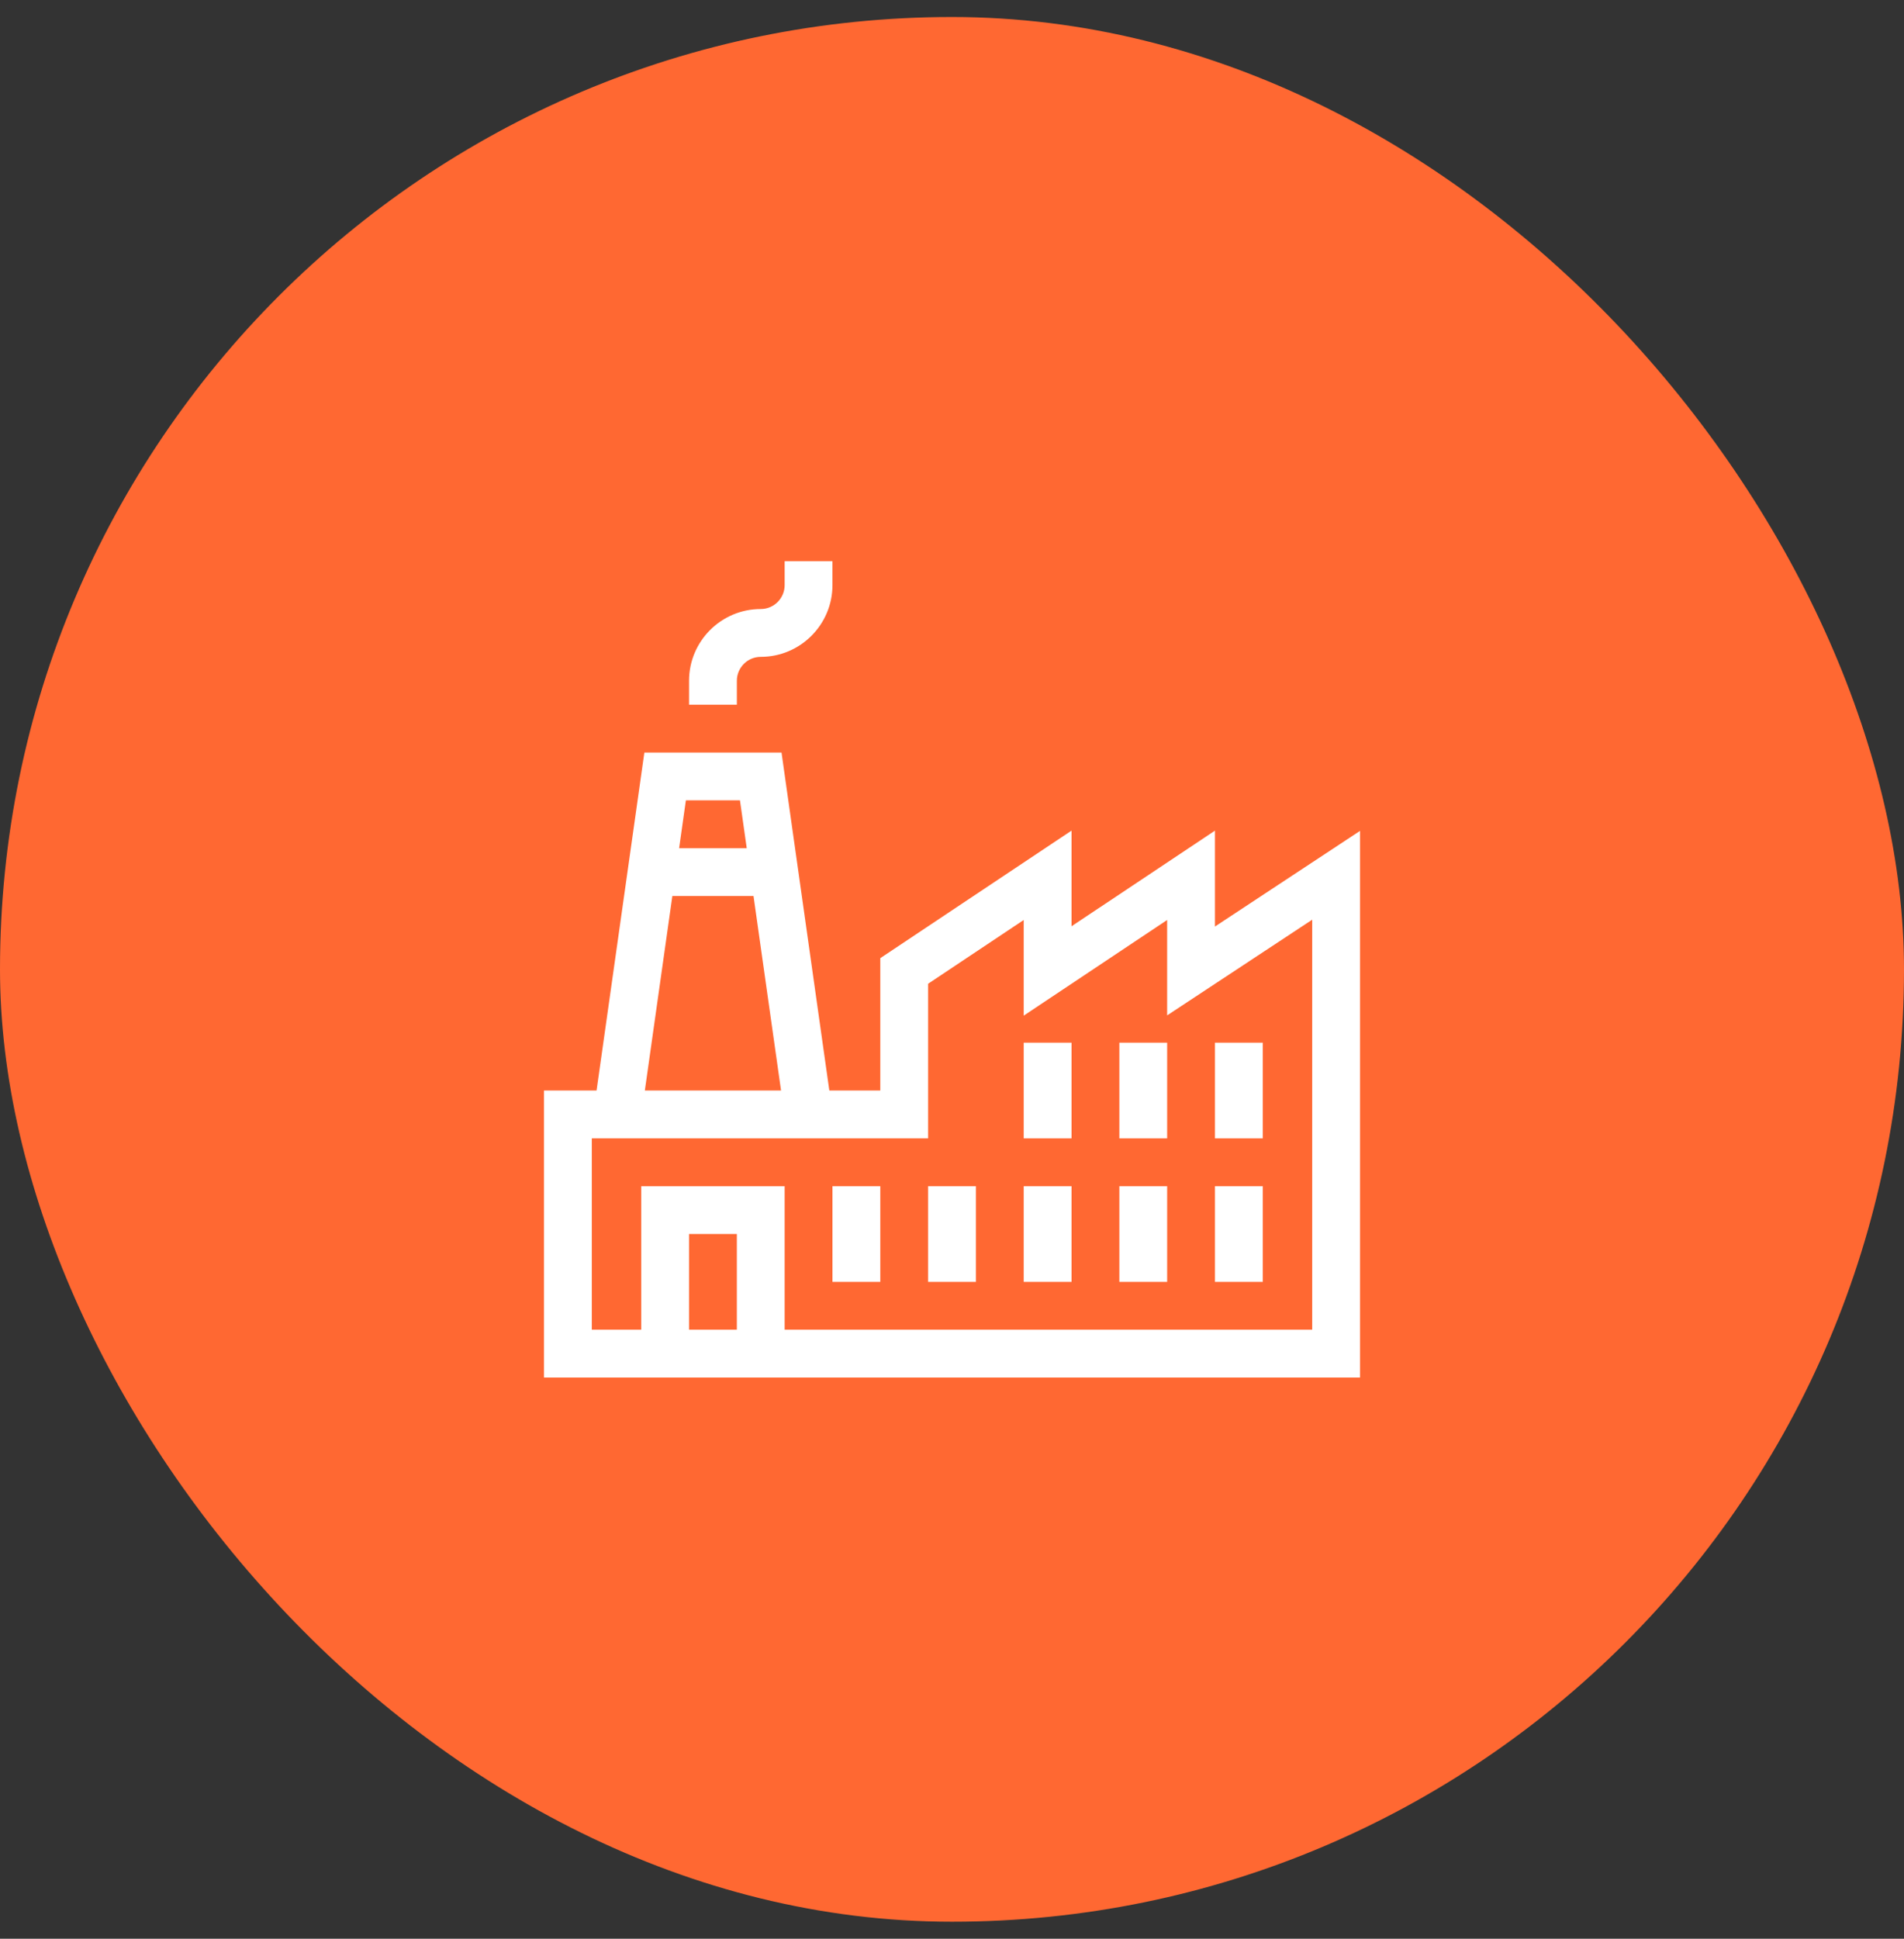 <?xml version="1.0" encoding="UTF-8"?> <svg xmlns="http://www.w3.org/2000/svg" width="56" height="57" viewBox="0 0 56 57" fill="none"><rect x="0" y="0" width="56" height="57" fill="#333333" stroke="none"/><rect y="0.5" width="56" height="56" rx="28" fill="#FF6832"></rect><path d="M35.734 27.241V24.421L31.516 27.233V24.421L25.891 28.171V32.062H24.392L22.986 22.125H18.952L17.546 32.062H16V40.5H40V24.429L35.734 27.241ZM21.764 23.531L21.963 24.938H19.974L20.173 23.531H21.764ZM19.775 26.344H22.162L22.972 32.062H18.966L19.775 26.344ZM21.672 39.094H20.266V36.281H21.672V39.094ZM38.594 39.094H23.078V34.875H18.859V39.094H17.406V33.469H27.297V28.923L30.109 27.048V29.861L34.328 27.048V29.853L38.594 27.04V39.094Z" fill="white"></path><path d="M30.109 34.875H31.516V37.688H30.109V34.875Z" fill="white"></path><path d="M27.297 34.875H28.703V37.688H27.297V34.875Z" fill="white"></path><path d="M24.484 34.875H25.891V37.688H24.484V34.875Z" fill="white"></path><path d="M32.922 34.875H34.328V37.688H32.922V34.875Z" fill="white"></path><path d="M35.734 34.875H37.141V37.688H35.734V34.875Z" fill="white"></path><path d="M30.109 30.656H31.516V33.469H30.109V30.656Z" fill="white"></path><path d="M32.922 30.656H34.328V33.469H32.922V30.656Z" fill="white"></path><path d="M35.734 30.656H37.141V33.469H35.734V30.656Z" fill="white"></path><path d="M21.672 20.016C21.672 19.628 21.987 19.312 22.375 19.312C23.538 19.312 24.484 18.366 24.484 17.203V16.5H23.078V17.203C23.078 17.591 22.763 17.906 22.375 17.906C21.212 17.906 20.266 18.852 20.266 20.016V20.719H21.672V20.016Z" fill="white"></path></svg> 